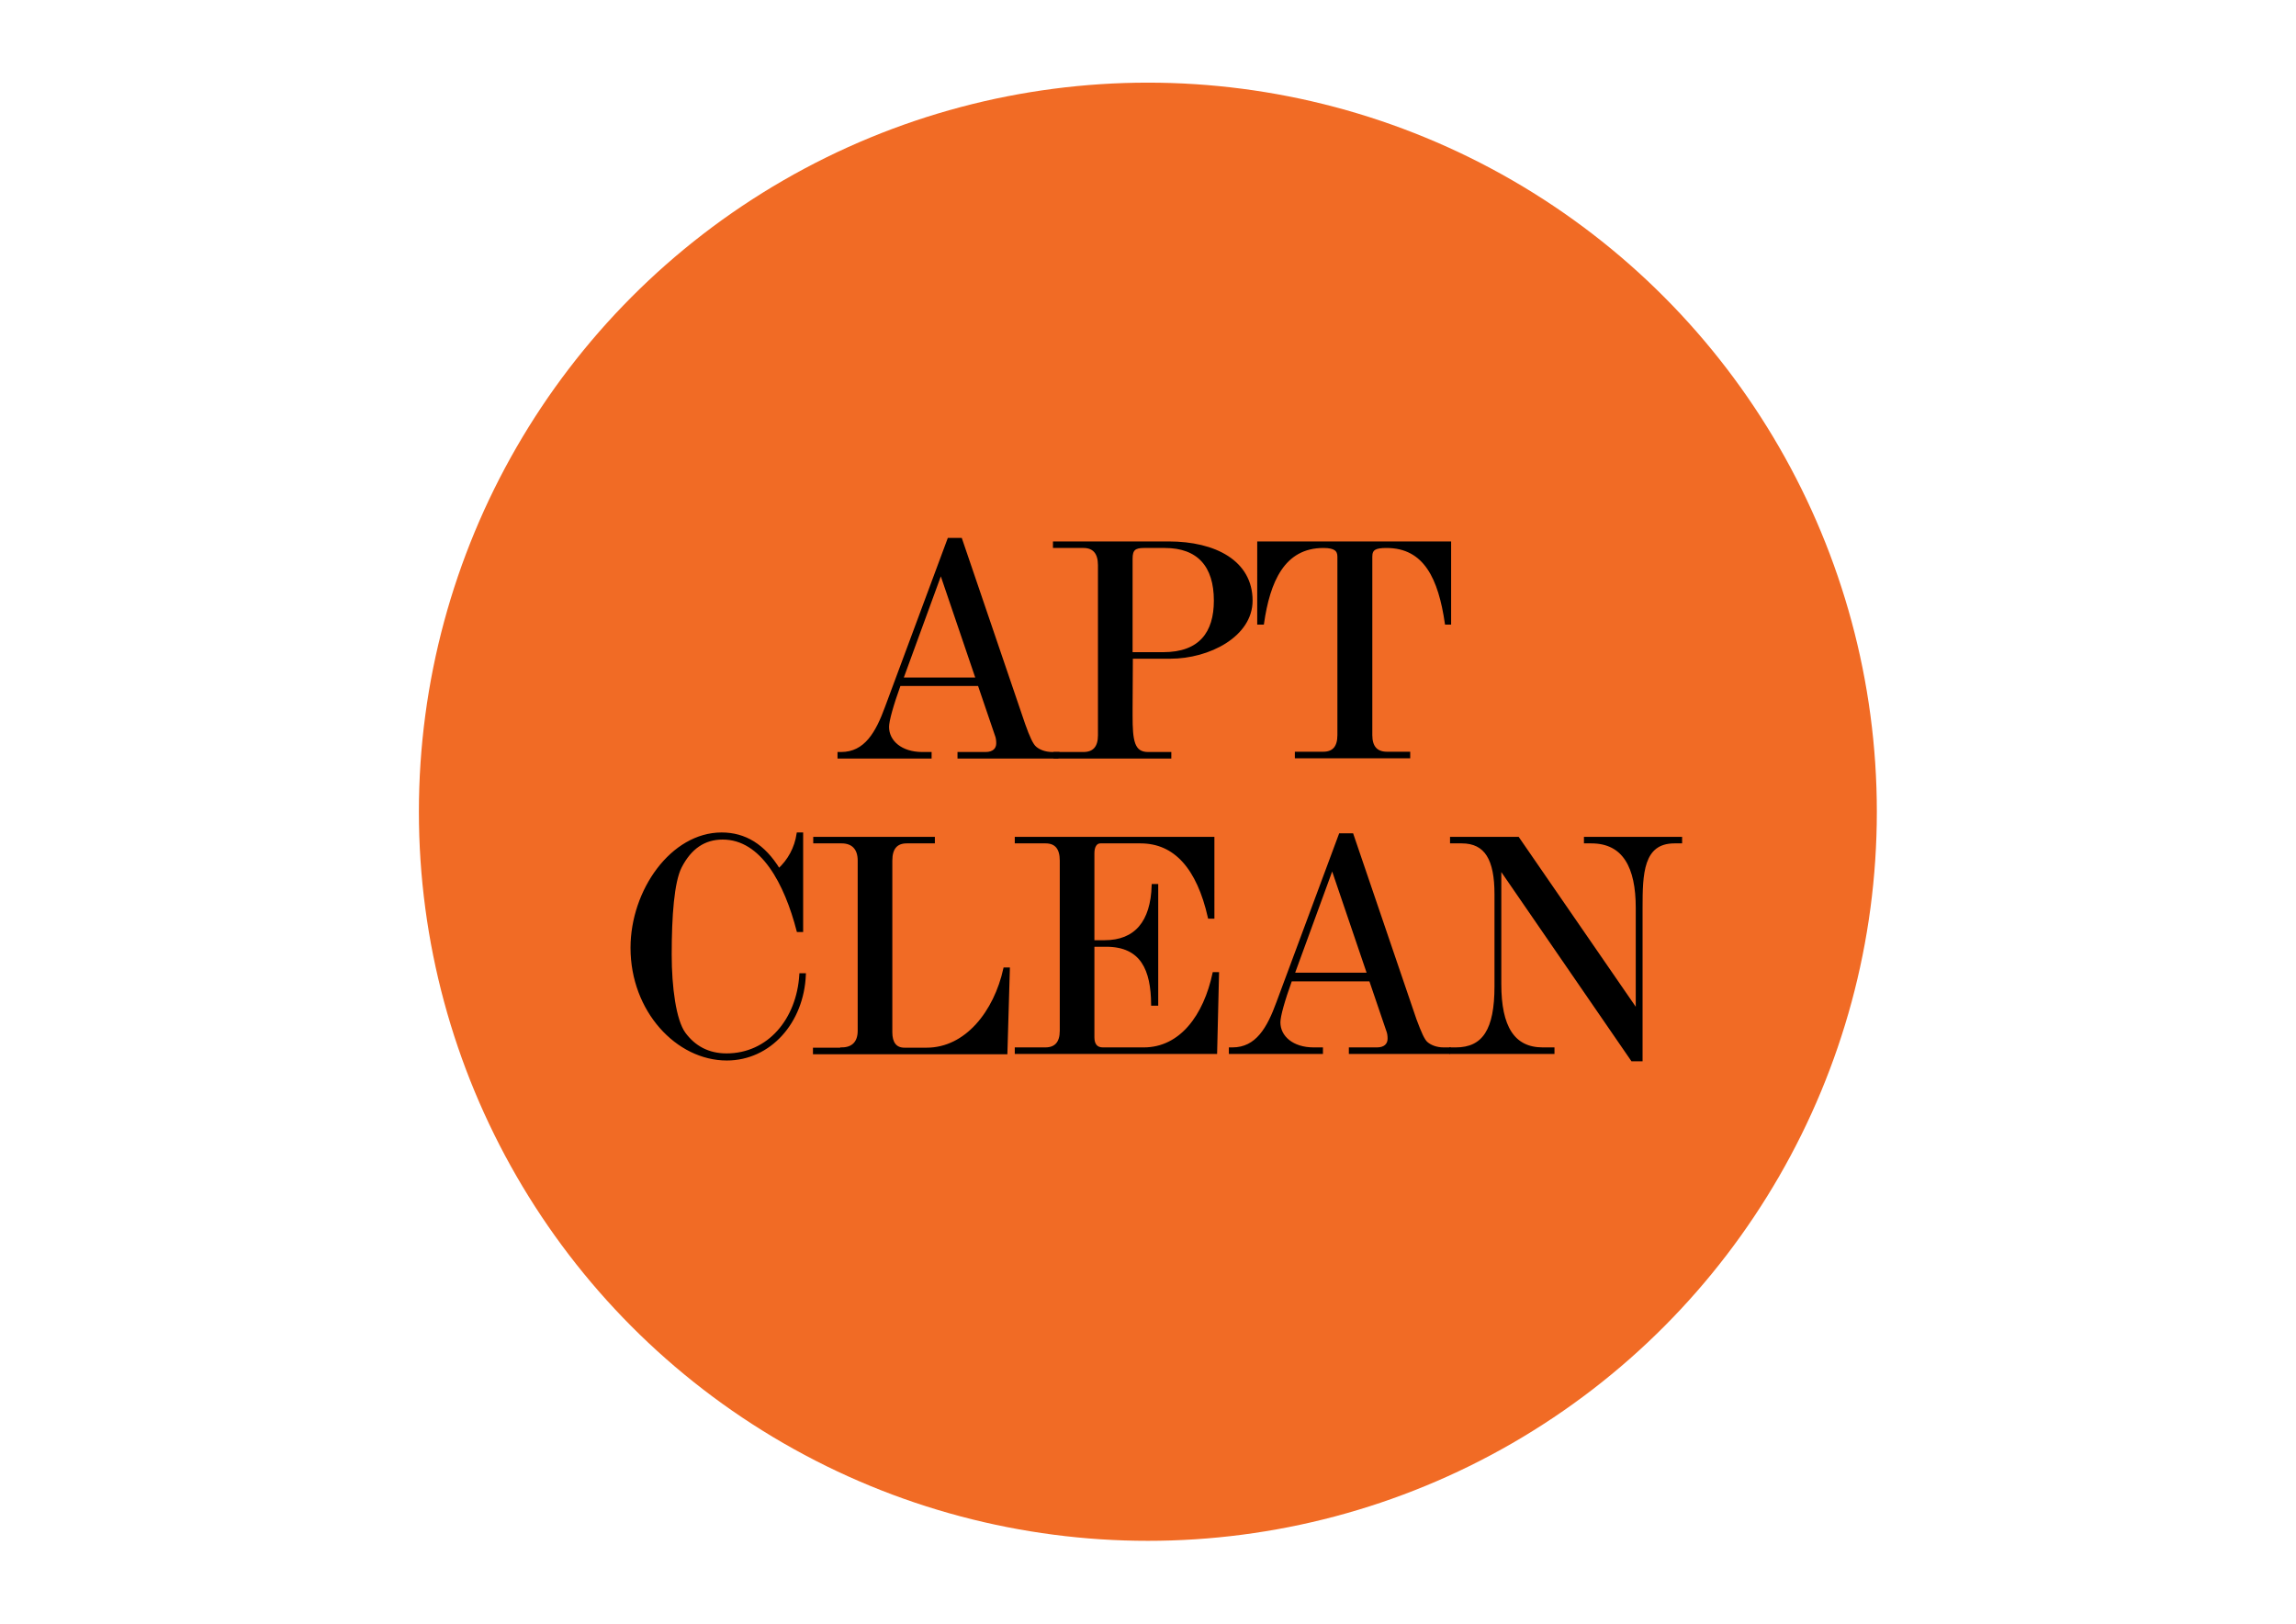 <?xml version="1.0" encoding="utf-8"?>
<!-- Generator: Adobe Illustrator 24.0.1, SVG Export Plug-In . SVG Version: 6.00 Build 0)  -->
<svg version="1.1" id="Layer_1" xmlns="http://www.w3.org/2000/svg" xmlns:xlink="http://www.w3.org/1999/xlink" x="0px" y="0px"
	 viewBox="0 0 841.9 595.3" style="enable-background:new 0 0 841.9 595.3;" xml:space="preserve">
<style type="text/css">
	.st0{fill:#F16B25;}
	.st1{stroke:#000000;stroke-miterlimit:10;}
</style>
<circle class="st0" cx="420.9" cy="297.6" r="267.3"/>
<g>
	<path class="st1" d="M388.1,277.6h-36.5v-1.4h9.8c2.9,0,4.4-1.5,4.4-3.7c0-1-0.1-2.1-0.6-3.3L359,251h-29.2
		c-2.7,7.5-4.3,13.2-4.3,15.5c0,5.4,4.9,9.7,12.7,9.7h2.9v1.4h-33.5v-1.4h0.8c9,0,13.2-7.6,16.6-16.9l22.9-61.6h4.4l23.1,67.8
		c1.7,4.8,3,7.7,4.3,8.7c1.2,1,3.3,2,6.2,2h2.1v1.4H388.1z M345,209.8l-14.3,39.1h27.6L345,209.8z"/>
	<path class="st1" d="M414.8,260c0,0.8,0,1.6,0,2.4c0,9.1,0.6,13.8,6.2,13.8h8v1.4h-42.2v-1.4h10.5c3.8,0,5.8-2.2,5.8-6.6v-62.4
		c0-4.5-2-6.8-5.8-6.8h-10.7V199h41.9c17.1,0,30.3,7,30.3,21.2c0,12.8-15.5,20.8-29.7,20.8h-14.2L414.8,260L414.8,260z M426.5,239.6
		c13.6,0,19.1-7.6,19.1-19.4c0-12.8-6.2-19.8-18.5-19.8h-7.6c-3.5,0-4.7,1-4.7,4.4v34.8H426.5z"/>
	<path class="st1" d="M530.3,228.5c-2.4-16.4-7.7-28.1-21.9-28.1c-4.2,0-5.7,0.8-5.7,3.7v65.4c0,4.4,2,6.6,5.9,6.6h8v1.4h-41.3v-1.4
		h9.9c3.8,0,5.7-2.2,5.7-6.6v-65.4c0-2.4-1.3-3.7-5.6-3.7c-14.8,0-20.1,12.9-22.3,28.1h-1.5V199h70.1v29.5H530.3z"/>
	<path class="st1" d="M295,357.3c-0.7,17.5-12.8,31-28.5,31c-18.2,0-34.8-17.8-34.8-40.8c0-21,14.7-41.8,32.9-41.8
		c8.5,0,15.5,4.2,21,13.2c3.7-3.4,6.2-7.9,7-13.2h1.4v35.5h-1.4c-4.5-17.3-13.1-33.9-27.6-33.9c-6.8,0-11.9,3.5-15.5,10.5
		c-2.8,5.5-3.7,18-3.7,32.2c0,11.9,1.6,24.1,5.1,28.9c3.6,4.9,8.7,7.8,15.5,7.8c15.5,0,26.2-12.9,27.2-29.4L295,357.3L295,357.3z"/>
	<path class="st1" d="M308.6,384.5c4,0,6.4-2.2,6.4-6.6v-62.4c0-4.5-2.4-6.8-6.4-6.8h-9.9v-1.4h43.6v1.4h-9.8
		c-3.8,0-5.8,2.2-5.8,6.8v63c0,3.8,1.6,6.1,4.9,6.1h8.2c14.5,0,25.1-13.6,28.6-29.4h1.4l-0.9,30.8h-70.3v-1.4h10L308.6,384.5
		L308.6,384.5z"/>
	<path class="st1" d="M444.8,336.3h-1.4c-4.1-18.1-12.5-27.6-25.2-27.6h-14.7c-1.7,0-2.7,1.6-2.7,4.1v32.4h4.2
		c11.4,0,17.4-7.1,17.8-20.6h1.4v43.6h-1.6c-0.1-12.6-3.8-21.6-17-21.6h-4.8v33.7c0,2.7,1.2,4.2,3.6,4.2h15
		c13.6,0,22.4-12.1,25.7-27.6h1.4l-0.7,29h-73.2v-1.4h10.7c3.8,0,5.8-2.2,5.8-6.6v-62.4c0-4.5-1.9-6.8-5.7-6.8h-10.8v-1.4h72.2
		V336.3z"/>
	<path class="st1" d="M531.6,385.9h-36.5v-1.4h9.8c2.9,0,4.4-1.5,4.4-3.7c0-1-0.1-2.1-0.6-3.3l-6.2-18.2h-29.2
		c-2.7,7.5-4.3,13.2-4.3,15.5c0,5.4,4.9,9.7,12.7,9.7h2.9v1.4h-33.5v-1.4h0.8c9,0,13.2-7.6,16.6-16.9l22.9-61.6h4.4l23.1,67.8
		c1.8,4.8,3,7.7,4.3,8.7c1.2,1,3.3,2,6.2,2h2.1v1.4H531.6z M488.5,318l-14.3,39.1h27.6L488.5,318z"/>
	<path class="st1" d="M600.3,370.7v-37.9c0-14.9-4.8-24.1-16.8-24.1h-2.2v-1.4h35v1.4H614c-12,0-12.2,11.8-12.2,24.1v55.8h-3.3
		L550,318.1v42.7c0,15.7,4.9,23.7,15.7,23.7h3.8v1.4h-37.6v-1.4h1.9c10.3,0,14.7-7,14.7-22.9v-33.8c0-12.7-3.6-19.1-12.5-19.1h-3.8
		v-1.4h24.4L600.3,370.7z"/>
</g>
</svg>
